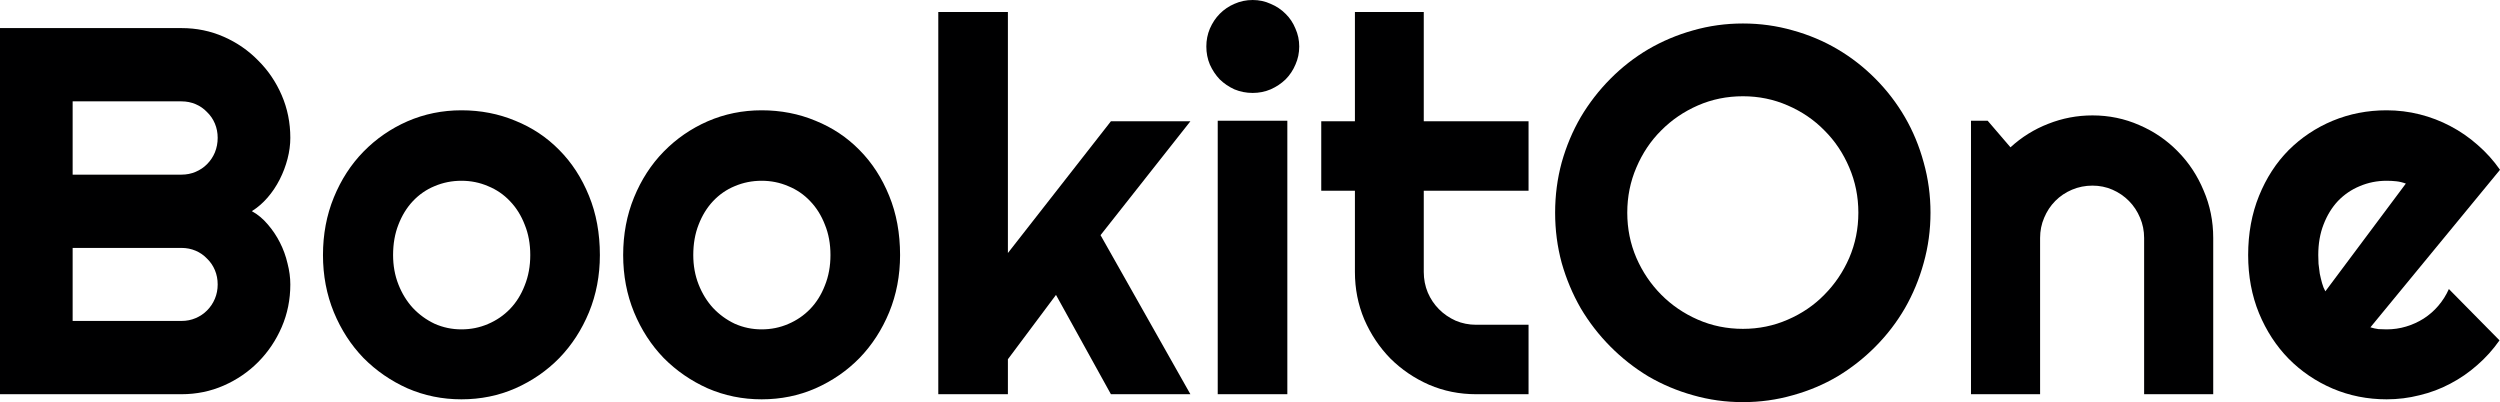 <svg width="516" height="83" viewBox="0 0 516 83" fill="none" xmlns="http://www.w3.org/2000/svg">
<path d="M59.922 58.706C59.922 61.833 59.33 64.766 58.146 67.507C56.962 70.247 55.342 72.653 53.287 74.726C51.267 76.764 48.899 78.38 46.182 79.575C43.466 80.769 40.558 81.366 37.458 81.366H0V5.797H37.458C40.558 5.797 43.466 6.394 46.182 7.589C48.899 8.783 51.267 10.417 53.287 12.489C55.342 14.527 56.962 16.916 58.146 19.657C59.33 22.397 59.922 25.33 59.922 28.457C59.922 29.862 59.731 31.303 59.348 32.778C58.965 34.254 58.425 35.677 57.728 37.047C57.032 38.417 56.196 39.664 55.22 40.789C54.245 41.913 53.166 42.844 51.981 43.582C53.2 44.249 54.297 45.163 55.273 46.322C56.248 47.446 57.084 48.693 57.78 50.063C58.477 51.434 58.999 52.874 59.348 54.385C59.731 55.86 59.922 57.301 59.922 58.706ZM14.994 66.242H37.458C38.503 66.242 39.478 66.049 40.383 65.662C41.289 65.276 42.073 64.749 42.734 64.081C43.431 63.379 43.971 62.571 44.354 61.657C44.737 60.744 44.929 59.76 44.929 58.706C44.929 57.652 44.737 56.668 44.354 55.755C43.971 54.842 43.431 54.051 42.734 53.383C42.073 52.681 41.289 52.136 40.383 51.75C39.478 51.363 38.503 51.17 37.458 51.17H14.994V66.242ZM14.994 36.046H37.458C38.503 36.046 39.478 35.852 40.383 35.466C41.289 35.08 42.073 34.553 42.734 33.885C43.431 33.182 43.971 32.374 44.354 31.461C44.737 30.512 44.929 29.511 44.929 28.457C44.929 27.403 44.737 26.419 44.354 25.506C43.971 24.593 43.431 23.802 42.734 23.135C42.073 22.432 41.289 21.887 40.383 21.501C39.478 21.114 38.503 20.921 37.458 20.921H14.994V36.046Z" fill="#000001"/>
<path d="M123.815 52.646C123.815 56.862 123.066 60.796 121.568 64.45C120.071 68.069 118.033 71.213 115.456 73.883C112.879 76.518 109.849 78.609 106.366 80.154C102.918 81.665 99.209 82.42 95.238 82.42C91.303 82.42 87.593 81.665 84.111 80.154C80.662 78.609 77.632 76.518 75.02 73.883C72.443 71.213 70.406 68.069 68.908 64.45C67.41 60.796 66.662 56.862 66.662 52.646C66.662 48.36 67.41 44.39 68.908 40.736C70.406 37.082 72.443 33.938 75.02 31.303C77.632 28.633 80.662 26.542 84.111 25.032C87.593 23.521 91.303 22.766 95.238 22.766C99.209 22.766 102.918 23.486 106.366 24.926C109.849 26.332 112.879 28.352 115.456 30.987C118.033 33.587 120.071 36.731 121.568 40.42C123.066 44.073 123.815 48.149 123.815 52.646ZM109.448 52.646C109.448 50.327 109.065 48.237 108.299 46.375C107.567 44.477 106.557 42.861 105.269 41.526C103.98 40.156 102.465 39.12 100.724 38.417C99.017 37.679 97.189 37.31 95.238 37.31C93.288 37.31 91.442 37.679 89.701 38.417C87.994 39.12 86.496 40.156 85.208 41.526C83.954 42.861 82.961 44.477 82.23 46.375C81.498 48.237 81.133 50.327 81.133 52.646C81.133 54.824 81.498 56.844 82.23 58.706C82.961 60.568 83.954 62.184 85.208 63.554C86.496 64.924 87.994 66.013 89.701 66.822C91.442 67.594 93.288 67.981 95.238 67.981C97.189 67.981 99.017 67.612 100.724 66.874C102.465 66.136 103.98 65.1 105.269 63.765C106.557 62.43 107.567 60.814 108.299 58.917C109.065 57.02 109.448 54.929 109.448 52.646Z" fill="#000001"/>
<path d="M185.775 52.646C185.775 56.862 185.026 60.796 183.528 64.45C182.031 68.069 179.993 71.213 177.416 73.883C174.839 76.518 171.808 78.609 168.326 80.154C164.878 81.665 161.168 82.42 157.198 82.42C153.262 82.42 149.553 81.665 146.07 80.154C142.622 78.609 139.592 76.518 136.98 73.883C134.403 71.213 132.365 68.069 130.868 64.45C129.37 60.796 128.621 56.862 128.621 52.646C128.621 48.36 129.37 44.39 130.868 40.736C132.365 37.082 134.403 33.938 136.98 31.303C139.592 28.633 142.622 26.542 146.07 25.032C149.553 23.521 153.262 22.766 157.198 22.766C161.168 22.766 164.878 23.486 168.326 24.926C171.808 26.332 174.839 28.352 177.416 30.987C179.993 33.587 182.031 36.731 183.528 40.42C185.026 44.073 185.775 48.149 185.775 52.646ZM171.408 52.646C171.408 50.327 171.025 48.237 170.259 46.375C169.527 44.477 168.517 42.861 167.229 41.526C165.94 40.156 164.425 39.12 162.683 38.417C160.977 37.679 159.148 37.31 157.198 37.31C155.248 37.31 153.402 37.679 151.66 38.417C149.954 39.12 148.456 40.156 147.167 41.526C145.914 42.861 144.921 44.477 144.19 46.375C143.458 48.237 143.092 50.327 143.092 52.646C143.092 54.824 143.458 56.844 144.19 58.706C144.921 60.568 145.914 62.184 147.167 63.554C148.456 64.924 149.954 66.013 151.66 66.822C153.402 67.594 155.248 67.981 157.198 67.981C159.148 67.981 160.977 67.612 162.683 66.874C164.425 66.136 165.94 65.1 167.229 63.765C168.517 62.43 169.527 60.814 170.259 58.917C171.025 57.02 171.408 54.929 171.408 52.646Z" fill="#000001"/>
<path d="M208.03 81.366H193.663V2.477H208.03V52.224L229.293 25.032H245.697L227.151 48.535L245.697 81.366H229.293L217.956 60.867L208.03 74.147V81.366Z" fill="#000001"/>
<path d="M268.161 9.591C268.161 10.926 267.9 12.173 267.378 13.333C266.89 14.492 266.211 15.511 265.34 16.389C264.469 17.232 263.442 17.918 262.258 18.444C261.108 18.936 259.872 19.182 258.549 19.182C257.225 19.182 255.971 18.936 254.787 18.444C253.638 17.918 252.628 17.232 251.757 16.389C250.921 15.511 250.242 14.492 249.72 13.333C249.232 12.173 248.988 10.926 248.988 9.591C248.988 8.291 249.232 7.062 249.72 5.902C250.242 4.708 250.921 3.689 251.757 2.846C252.628 1.967 253.638 1.282 254.787 0.79C255.971 0.263 257.225 0 258.549 0C259.872 0 261.108 0.263 262.258 0.79C263.442 1.282 264.469 1.967 265.34 2.846C266.211 3.689 266.89 4.708 267.378 5.902C267.9 7.062 268.161 8.291 268.161 9.591ZM265.706 81.366H251.339V24.926H265.706V81.366Z" fill="#000001"/>
<path d="M304.679 81.366C301.231 81.366 297.992 80.716 294.962 79.416C291.932 78.082 289.267 76.272 286.969 73.989C284.705 71.67 282.911 68.982 281.588 65.926C280.299 62.869 279.655 59.602 279.655 56.124V39.366H272.706V25.032H279.655V2.477H293.865V25.032H315.493V39.366H293.865V56.124C293.865 57.635 294.143 59.057 294.7 60.392C295.258 61.692 296.024 62.834 296.999 63.818C297.974 64.802 299.124 65.592 300.447 66.189C301.771 66.751 303.181 67.032 304.679 67.032H315.493V81.366H304.679Z" fill="#000001"/>
<path d="M398.454 43.898C398.454 47.481 397.984 50.942 397.044 54.279C396.138 57.582 394.849 60.691 393.178 63.607C391.506 66.488 389.486 69.123 387.118 71.512C384.749 73.901 382.137 75.956 379.281 77.677C376.425 79.364 373.343 80.664 370.034 81.577C366.726 82.526 363.295 83 359.742 83C356.19 83 352.759 82.526 349.451 81.577C346.177 80.664 343.094 79.364 340.204 77.677C337.348 75.956 334.736 73.901 332.367 71.512C329.999 69.123 327.962 66.488 326.255 63.607C324.583 60.691 323.277 57.582 322.337 54.279C321.431 50.942 320.978 47.481 320.978 43.898C320.978 40.314 321.431 36.854 322.337 33.516C323.277 30.179 324.583 27.069 326.255 24.189C327.962 21.308 329.999 18.673 332.367 16.284C334.736 13.895 337.348 11.857 340.204 10.171C343.094 8.484 346.177 7.185 349.451 6.271C352.759 5.323 356.19 4.848 359.742 4.848C363.295 4.848 366.726 5.323 370.034 6.271C373.343 7.185 376.425 8.484 379.281 10.171C382.137 11.857 384.749 13.895 387.118 16.284C389.486 18.673 391.506 21.308 393.178 24.189C394.849 27.069 396.138 30.179 397.044 33.516C397.984 36.854 398.454 40.314 398.454 43.898ZM383.565 43.898C383.565 40.595 382.938 37.486 381.684 34.57C380.43 31.619 378.724 29.072 376.565 26.929C374.44 24.751 371.915 23.029 368.989 21.764C366.099 20.5 363.016 19.867 359.742 19.867C356.434 19.867 353.334 20.5 350.443 21.764C347.552 23.029 345.027 24.751 342.868 26.929C340.709 29.072 339.002 31.619 337.748 34.57C336.494 37.486 335.868 40.595 335.868 43.898C335.868 47.2 336.494 50.309 337.748 53.225C339.002 56.106 340.709 58.636 342.868 60.814C345.027 62.992 347.552 64.714 350.443 65.978C353.334 67.243 356.434 67.876 359.742 67.876C363.016 67.876 366.099 67.243 368.989 65.978C371.915 64.714 374.44 62.992 376.565 60.814C378.724 58.636 380.43 56.106 381.684 53.225C382.938 50.309 383.565 47.2 383.565 43.898Z" fill="#000001"/>
<path d="M421.075 81.366H406.813V24.926H410.261L414.963 30.407C417.262 28.299 419.856 26.683 422.747 25.559C425.673 24.399 428.72 23.82 431.889 23.82C435.303 23.82 438.524 24.487 441.554 25.822C444.584 27.122 447.231 28.931 449.495 31.25C451.759 33.534 453.535 36.221 454.824 39.313C456.147 42.37 456.809 45.637 456.809 49.115V81.366H442.547V49.115C442.547 47.639 442.268 46.252 441.711 44.952C441.154 43.617 440.388 42.457 439.412 41.474C438.437 40.49 437.305 39.717 436.017 39.155C434.728 38.593 433.352 38.312 431.889 38.312C430.392 38.312 428.981 38.593 427.658 39.155C426.334 39.717 425.185 40.49 424.21 41.474C423.235 42.457 422.468 43.617 421.911 44.952C421.354 46.252 421.075 47.639 421.075 49.115V81.366Z" fill="#000001"/>
<path d="M489.252 67.559C489.809 67.735 490.366 67.858 490.924 67.928C491.481 67.963 492.038 67.981 492.595 67.981C493.988 67.981 495.329 67.788 496.618 67.401C497.907 67.015 499.108 66.47 500.223 65.768C501.372 65.03 502.382 64.151 503.253 63.133C504.158 62.079 504.89 60.919 505.447 59.655L515.896 70.247C514.572 72.144 513.04 73.848 511.298 75.359C509.592 76.869 507.728 78.152 505.708 79.206C503.723 80.26 501.616 81.05 499.387 81.577C497.193 82.139 494.929 82.42 492.595 82.42C488.66 82.42 484.95 81.683 481.468 80.207C478.02 78.731 474.99 76.676 472.377 74.041C469.8 71.406 467.763 68.28 466.265 64.661C464.767 61.007 464.019 57.002 464.019 52.646C464.019 48.184 464.767 44.109 466.265 40.42C467.763 36.731 469.8 33.587 472.377 30.987C474.99 28.387 478.02 26.367 481.468 24.926C484.95 23.486 488.66 22.766 492.595 22.766C494.929 22.766 497.21 23.047 499.439 23.609C501.668 24.171 503.775 24.979 505.76 26.033C507.78 27.087 509.661 28.387 511.403 29.933C513.144 31.443 514.677 33.147 516 35.044L489.252 67.559ZM496.566 37.89C495.904 37.644 495.242 37.486 494.581 37.416C493.954 37.346 493.292 37.31 492.595 37.31C490.645 37.31 488.799 37.679 487.058 38.417C485.351 39.12 483.853 40.139 482.565 41.474C481.311 42.809 480.318 44.425 479.587 46.322C478.856 48.184 478.49 50.292 478.49 52.646C478.49 53.173 478.507 53.77 478.542 54.438C478.612 55.105 478.699 55.79 478.803 56.493C478.943 57.16 479.099 57.81 479.273 58.443C479.448 59.075 479.674 59.637 479.953 60.129L496.566 37.89Z" fill="#000001"/>
</svg>
